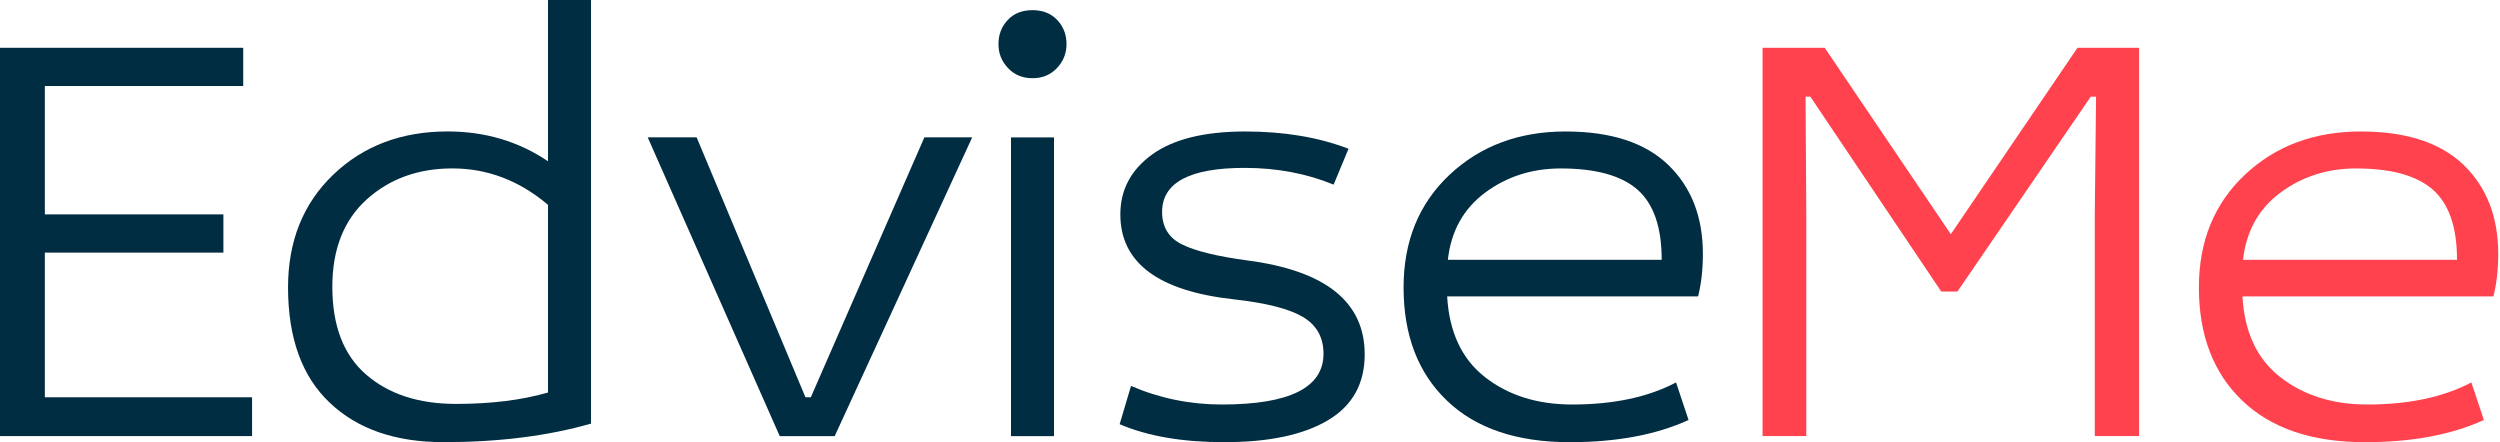 <svg width="147" height="26" viewBox="0 0 147 26" fill="none" xmlns="http://www.w3.org/2000/svg">
<path d="M14.822 25.642H0V2.81H14.302V5.058H2.637V12.605H13.136V14.854H2.637V23.36H14.822V25.642Z" fill="#012D42"/>
<path d="M32.222 9.482V0H34.752V24.907C32.222 25.635 29.329 25.998 26.072 25.998C23.239 25.998 21.01 25.224 19.384 23.675C17.753 22.132 16.937 19.873 16.937 16.897C16.937 14.18 17.822 11.973 19.591 10.275C21.36 8.578 23.603 7.729 26.32 7.729C28.524 7.729 30.492 8.313 32.222 9.482ZM32.222 23.08V12.044C30.536 10.617 28.662 9.903 26.601 9.903C24.59 9.903 22.909 10.512 21.558 11.73C20.214 12.948 19.541 14.659 19.541 16.864C19.541 19.156 20.203 20.876 21.525 22.022C22.848 23.174 24.612 23.75 26.816 23.75C28.877 23.75 30.679 23.527 32.222 23.08Z" fill="#012D42"/>
<path d="M45.848 25.643L38.085 8.076H40.962L47.361 23.361H47.675L54.354 8.076H57.165L49.08 25.643H45.848Z" fill="#012D42"/>
<path d="M59.446 25.645V8.078H61.975V25.645H59.446ZM59.255 1.176C59.614 0.79 60.099 0.597 60.711 0.597C61.317 0.597 61.802 0.79 62.165 1.176C62.529 1.561 62.711 2.035 62.711 2.598C62.711 3.138 62.524 3.606 62.149 4.003C61.774 4.4 61.295 4.598 60.711 4.598C60.126 4.598 59.647 4.4 59.272 4.003C58.897 3.606 58.71 3.138 58.71 2.598C58.71 2.035 58.892 1.561 59.255 1.176Z" fill="#012D42"/>
<path d="M79.293 8.748L78.417 10.856C76.824 10.2 75.08 9.872 73.184 9.872C69.949 9.872 68.331 10.737 68.331 12.468C68.331 13.36 68.731 14 69.53 14.386C70.324 14.771 71.611 15.083 73.391 15.32C77.96 15.926 80.244 17.764 80.244 20.833C80.244 22.564 79.525 23.856 78.086 24.71C76.642 25.57 74.609 26 71.985 26C69.527 26 67.477 25.647 65.835 24.942L66.504 22.693C68.191 23.421 69.971 23.785 71.845 23.785C75.829 23.785 77.822 22.79 77.822 20.8C77.822 19.836 77.417 19.114 76.606 18.634C75.796 18.155 74.443 17.811 72.547 17.601C68.1 17.111 65.876 15.446 65.876 12.608C65.876 11.159 66.502 9.982 67.753 9.078C69.004 8.18 70.825 7.731 73.217 7.731C75.51 7.731 77.535 8.07 79.293 8.748Z" fill="#012D42"/>
<path d="M99.849 17.428H85.093C85.214 19.533 85.958 21.117 87.325 22.181C88.697 23.25 90.403 23.785 92.442 23.785C94.878 23.785 96.914 23.352 98.551 22.487L99.287 24.694C97.391 25.565 95.062 26 92.301 26C89.182 26 86.773 25.184 85.076 23.553C83.379 21.927 82.53 19.709 82.53 16.898C82.53 14.182 83.431 11.974 85.233 10.277C87.041 8.58 89.314 7.731 92.053 7.731C94.721 7.731 96.735 8.387 98.096 9.698C99.452 11.01 100.13 12.754 100.13 14.931C100.13 15.846 100.036 16.678 99.849 17.428ZM85.134 15.278H97.708C97.708 13.36 97.234 11.985 96.286 11.153C95.338 10.321 93.833 9.905 91.772 9.905C90.086 9.905 88.603 10.379 87.325 11.327C86.052 12.275 85.321 13.592 85.134 15.278Z" fill="#012D42"/>
<path d="M103.639 25.642V2.81H107.293L114.708 13.771L122.156 2.81H125.777V25.642H123.173V12.68L123.248 5.686H122.934L115.097 17.144H114.146L106.45 5.686H106.168L106.21 12.68V25.642H103.639Z" fill="#FF424E"/>
<path d="M146.614 17.428H131.857C131.973 19.533 132.717 21.117 134.089 22.181C135.462 23.25 137.165 23.785 139.198 23.785C141.634 23.785 143.673 23.352 145.316 22.487L146.051 24.694C144.156 25.565 141.824 26 139.058 26C135.944 26 133.538 25.184 131.841 23.553C130.143 21.927 129.295 19.709 129.295 16.898C129.295 14.182 130.196 11.974 131.998 10.277C133.8 8.58 136.073 7.731 138.818 7.731C141.485 7.731 143.5 8.387 144.861 9.698C146.217 11.01 146.895 12.754 146.895 14.931C146.895 15.846 146.801 16.678 146.614 17.428ZM131.89 15.278H144.473C144.473 13.36 143.999 11.985 143.051 11.153C142.103 10.321 140.598 9.905 138.537 9.905C136.851 9.905 135.368 10.379 134.089 11.327C132.811 12.275 132.078 13.592 131.89 15.278Z" fill="#FF424E"/>
</svg>
